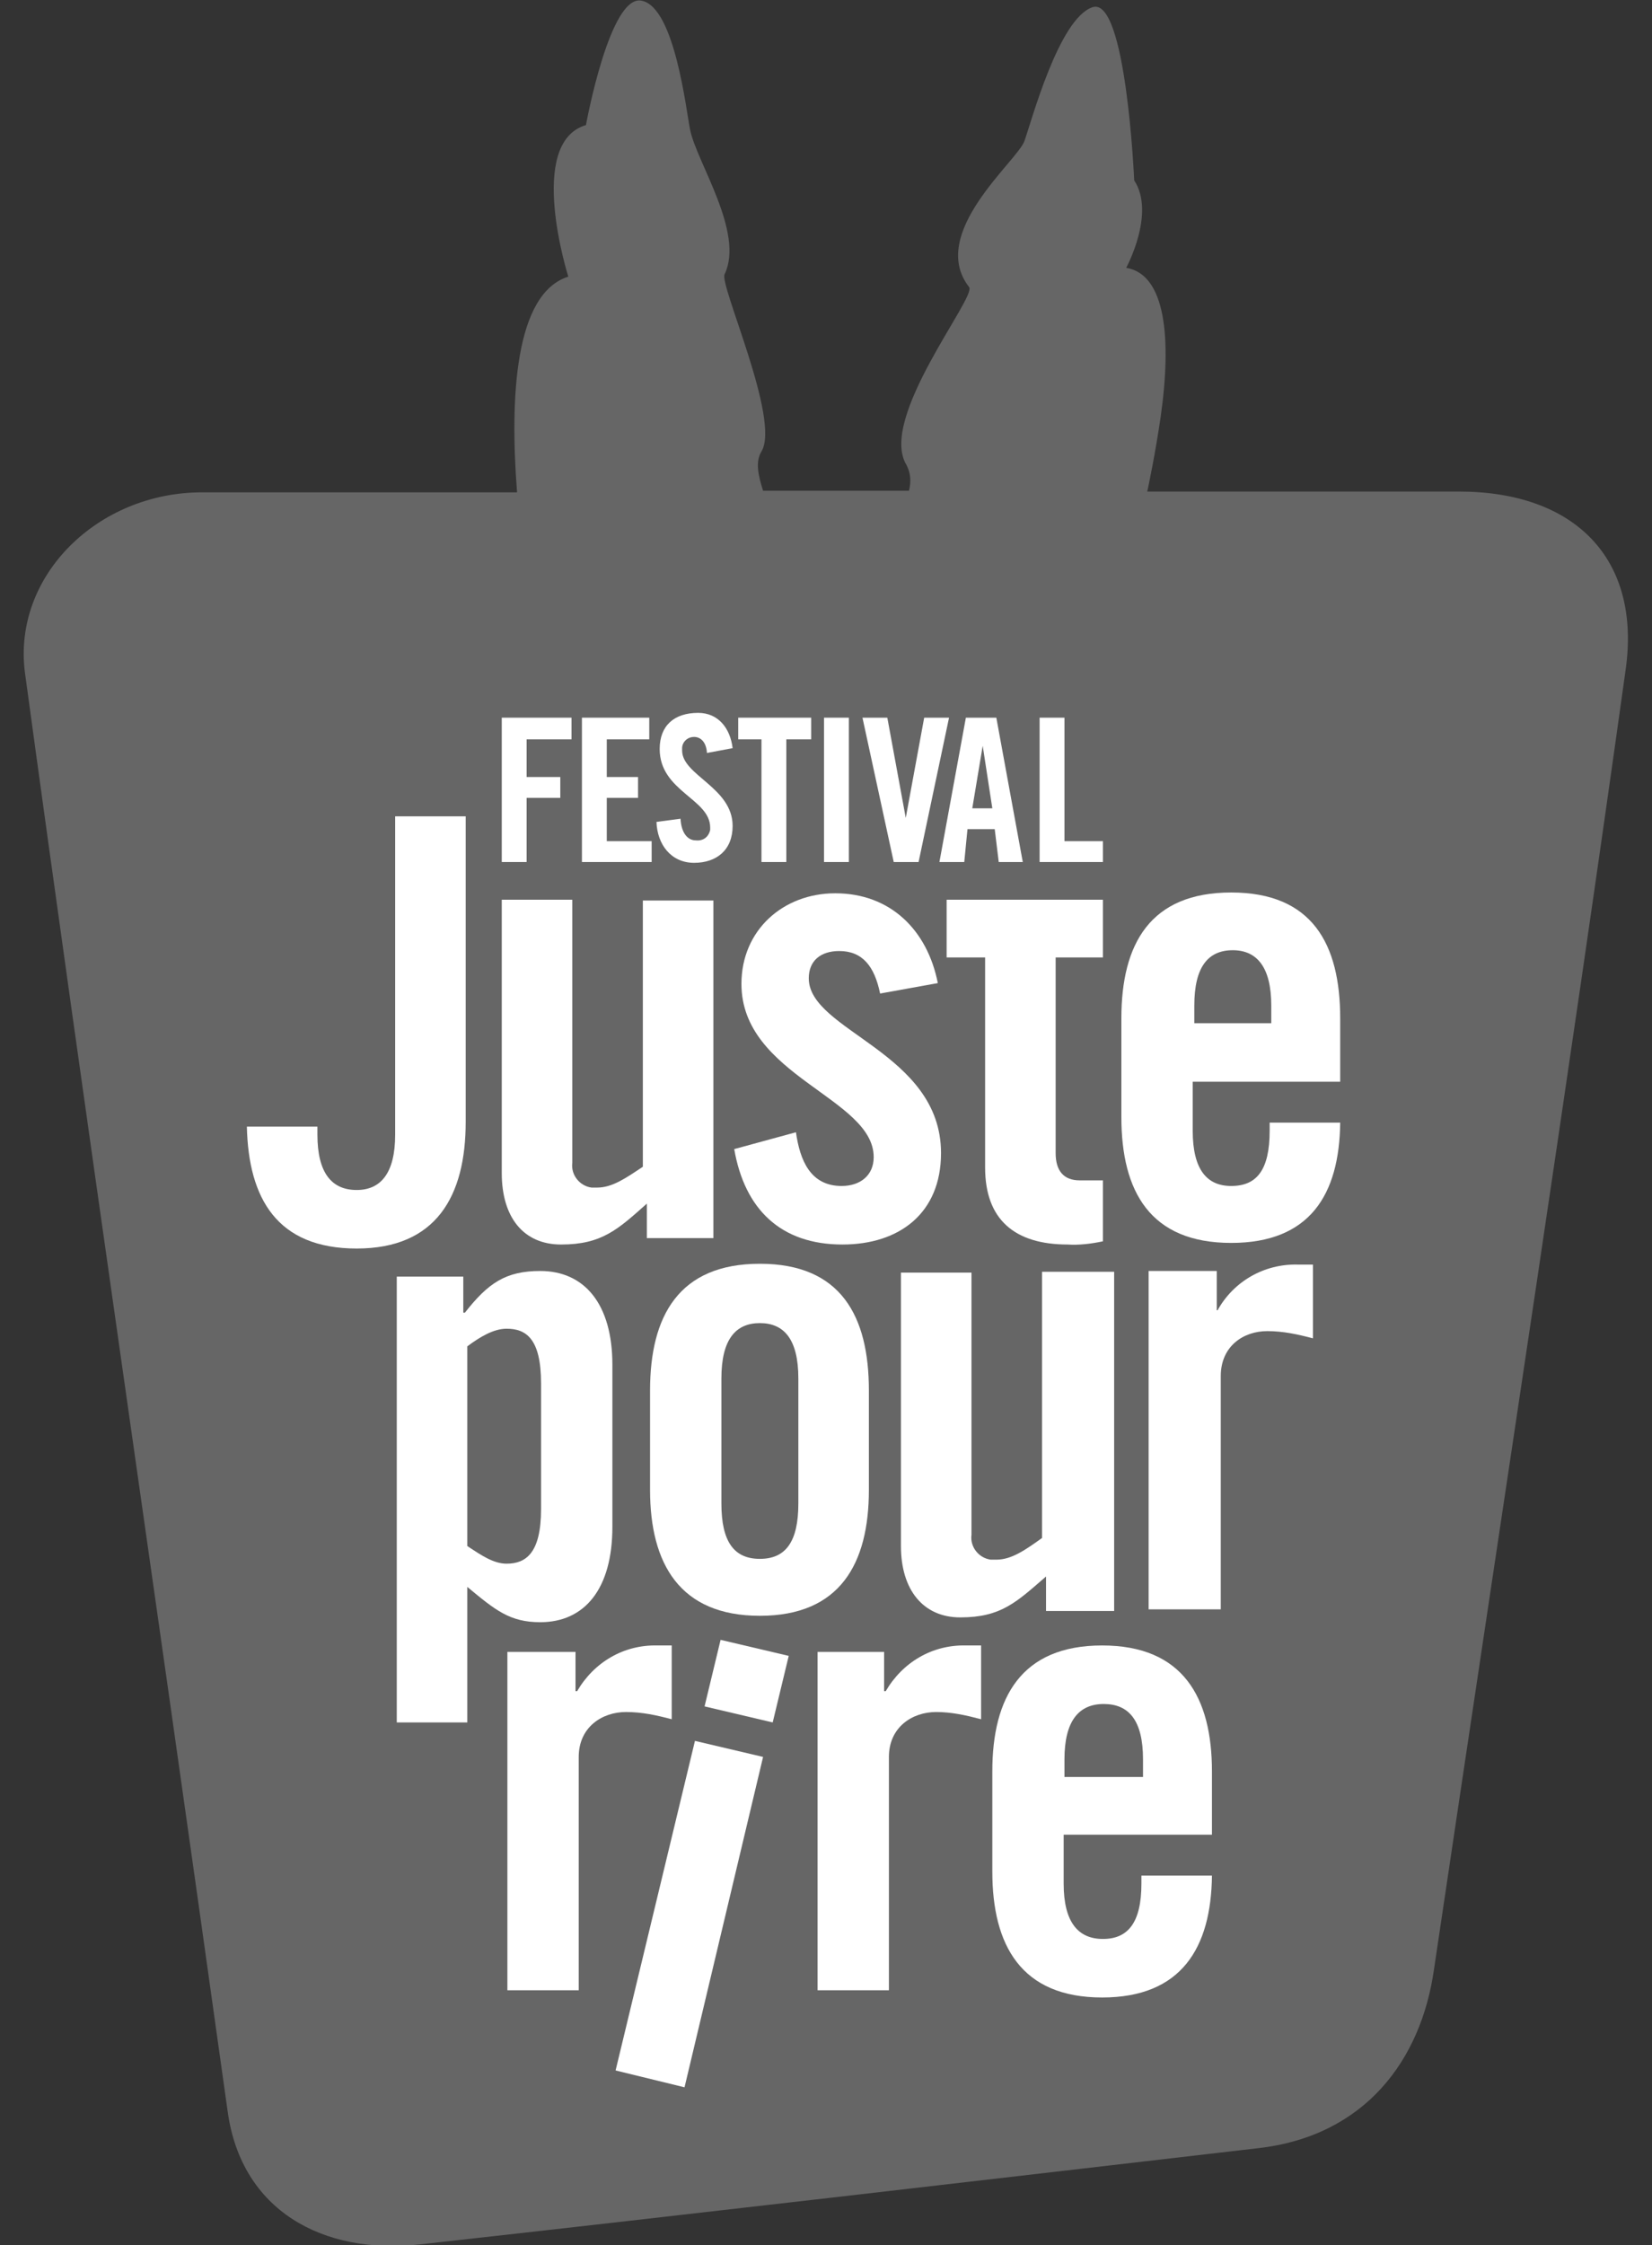 <?xml version="1.0" encoding="utf-8"?>
<!-- Generator: Adobe Illustrator 21.0.2, SVG Export Plug-In . SVG Version: 6.00 Build 0)  -->
<svg version="1.1" id="Layer_18" xmlns="http://www.w3.org/2000/svg" xmlns:xlink="http://www.w3.org/1999/xlink" x="0px" y="0px"
	 viewBox="0 0 206.1 280" style="enable-background:new 0 0 206.1 280;" xml:space="preserve">
<rect x="0" y="0" width="206.1" height="280" fill="#333333" stroke="none"/>
<style type="text/css">
	.st0{fill:#FFFFFF;}
	.st1{fill:#666666;}
</style>
<title>royaltri-branding-web-design-marketing-agency-montreal-jfl</title>
<g>
	<path class="st0" d="M89,112.1v42.3h-8.3v-4.3c-3.6,3.2-5.6,5.1-10.7,5.1c-4.7,0-7.4-3.4-7.4-8.9v-34.1h8.8V145
		c-0.2,1.5,0.9,2.9,2.4,3.1c0.2,0,0.4,0,0.7,0c1.9,0,3.6-1.2,5.7-2.6v-33.2H89V112.1z"/>
	<path class="st0" d="M109.8,123.9c-0.7-3.4-2.2-5.3-5.1-5.3c-2.3,0-3.8,1.2-3.8,3.4c0,6.6,16.5,9.2,16.5,21.8
		c0,7.5-5.2,11.4-12.3,11.4c-7.7,0-12.2-4.4-13.5-11.9l7.7-2.1c0.5,3.5,1.8,6.7,5.7,6.7c2.3,0,4-1.3,4-3.6
		c0-7.4-16.5-10.1-16.5-21.6c0-6.7,5.2-11.3,11.7-11.3c6.9,0,11.5,4.6,12.8,11.2L109.8,123.9z"/>
	<path class="st0" d="M118.1,119.4v-7.2h19.5v7.2h-5.9v24.4c0,2.2,1,3.4,3,3.4h2.9v7.6c-1.4,0.3-3,0.5-4.4,0.4
		c-6.6,0-10.3-3.1-10.3-9.6v-26.2L118.1,119.4L118.1,119.4z"/>
	<path class="st0" d="M167.4,134.9h-18.6v6.1c0,4.9,1.8,6.9,4.8,6.9c3.2,0,4.8-2,4.8-6.9v-1h8.8c-0.1,9-3.8,15-13.6,15
		c-10.1,0-13.7-6.4-13.7-15.7V127c0-9.3,3.6-15.7,13.7-15.7s13.6,6.4,13.6,15.7v7.9H167.4z M158.6,127.6v-2.2c0-4.8-1.8-6.9-4.8-6.9
		c-3.1,0-4.8,2.1-4.8,6.9v2.2H158.6z"/>
	<path class="st0" d="M57.8,159.3v4.4H58c2.9-3.7,5.1-5.2,9.4-5.2c5.5,0,9,4.1,9,11.7v20.2c0,7.8-3.5,11.9-9,11.9
		c-3.8,0-5.6-1.5-9.1-4.4v16.9h-8.8v-55.6H57.8L57.8,159.3z M58.3,192.8c1.8,1.2,3.3,2.2,4.9,2.2c2.4,0,4.3-1.3,4.3-6.8v-15.7
		c0-5.6-1.9-6.8-4.3-6.8c-1.6,0-3.3,1-4.9,2.2V192.8L58.3,192.8z"/>
	<path class="st0" d="M81.1,173.4c0-9.3,3.6-15.8,13.7-15.8s13.6,6.5,13.6,15.8v12.4c0,9.2-3.6,15.7-13.6,15.7s-13.7-6.5-13.7-15.7
		V173.4z M99.6,171.9c0-4.9-1.8-6.9-4.8-6.9s-4.8,2-4.8,6.9v15.6c0,4.8,1.6,6.9,4.8,6.9s4.8-2.1,4.8-6.9V171.9z"/>
	<path class="st0" d="M139,158.6v42.3h-8.5v-4.3c-3.7,3.2-5.6,5.1-10.7,5.1c-4.6,0-7.4-3.4-7.4-8.9v-34.1h8.8v32.7
		c-0.2,1.5,0.9,2.9,2.4,3.1c0.2,0,0.4,0,0.7,0c1.9,0,3.6-1.2,5.7-2.7v-33.2h8.9V158.6z"/>
	<path class="st0" d="M143.3,200.8v-42.3h8.5v4.9h0.1c2-3.6,5.8-5.8,10-5.7h1.9v9.2c-1.9-0.5-3.7-0.9-5.7-0.9c-3,0-5.8,1.9-5.8,5.6
		v29.1H143.3L143.3,200.8z"/>
	<path class="st0" d="M58.1,101.8h-8.8v34l0,0v5.7c0,4.8-1.8,6.9-4.8,6.9c-3.1,0-4.9-2.1-4.9-6.9v-1h-8.8c0.2,9,3.8,15.2,13.7,15.2
		s13.6-6.5,13.6-15.8v-4.1V101.8z"/>
	<path class="st0" d="M63.3,248.3V206h8.5v4.9H72c2.1-3.6,5.8-5.8,10-5.7h1.8v9.2c-1.9-0.5-3.7-0.9-5.7-0.9c-3,0-5.9,1.9-5.9,5.6
		v29.1H63.3L63.3,248.3z"/>
	<path class="st0" d="M102,248.3V206h8.3v4.9h0.2c2.1-3.6,5.8-5.8,10-5.7h1.9v9.2c-1.9-0.5-3.7-0.9-5.6-0.9c-3,0-5.9,1.9-5.9,5.6
		v29.1H102L102,248.3z"/>
	<path class="st0" d="M151.3,228.8h-18.6v6.1c0,4.8,1.8,6.9,4.9,6.9s4.8-2,4.8-6.9v-1h8.8c-0.1,9-3.8,15.2-13.7,15.2
		c-10.1,0-13.7-6.5-13.7-15.7v-12.5c0-9.2,3.6-15.7,13.7-15.7s13.7,6.5,13.7,15.7V228.8L151.3,228.8z M142.6,221.6v-2.2
		c0-4.9-1.8-6.9-4.9-6.9s-4.9,2.1-4.9,6.9v2.2H142.6z"/>
	<polygon class="st0" points="76.8,258.2 86.7,217.1 95.2,219.1 85.4,260.3 	"/>
	<polygon class="st0" points="96.4,214.8 87.9,212.8 89.9,204.5 98.4,206.5 	"/>
	<polygon class="st0" points="62.6,107.5 62.6,89.5 71.3,89.5 71.3,92.2 65.7,92.2 65.7,96.9 69.9,96.9 69.9,99.5 65.7,99.5 
		65.7,107.5 	"/>
	<polygon class="st0" points="72.6,107.5 72.6,89.5 81,89.5 81,92.2 75.7,92.2 75.7,96.9 79.6,96.9 79.6,99.5 75.7,99.5 75.7,104.9 
		81.3,104.9 81.3,107.5 	"/>
	<path class="st0" d="M88.2,93.9c-0.1-1.5-0.9-2-1.6-2c-0.9,0-1.5,0.7-1.5,1.4c0,0.1,0,0.2,0,0.3c0,3.1,6.3,4.6,6.3,9.4
		c0,3-2,4.6-4.8,4.6c-2.9,0-4.6-2.3-4.7-5.1l3-0.4c0.1,1.8,0.9,2.7,1.9,2.7c0.9,0.1,1.6-0.4,1.8-1.3c0-0.1,0-0.2,0-0.3
		c0-3.6-6.3-4.5-6.3-9.8c0-2.9,1.8-4.5,4.8-4.5c2.5,0,4,1.9,4.3,4.4L88.2,93.9z"/>
	<polygon class="st0" points="95,92.2 92.1,92.2 92.1,89.5 101.2,89.5 101.2,92.2 98.1,92.2 98.1,107.5 95,107.5 	"/>
	<rect x="102.8" y="89.5" class="st0" width="3.1" height="18"/>
	<polygon class="st0" points="115.3,89.5 118.4,89.5 114.6,107.5 111.5,107.5 107.6,89.5 110.7,89.5 113,102 113,102 	"/>
	<path class="st0" d="M120.3,107.5h-3.1l3.3-18h3.8l3.3,18h-3l-0.5-4.1h-3.4L120.3,107.5z M121.3,100.8h2.5l-1.2-7.8l0,0
		L121.3,100.8z"/>
	<polygon class="st0" points="129.7,107.5 129.7,89.5 132.8,89.5 132.8,104.9 137.6,104.9 137.6,107.5 	"/>
	<path class="st1" d="M202.8,83.6c-7,50.2-15,102.1-23.9,162c-1.6,11.3-8.6,20.8-22,22.3c-32.7,3.8-73.9,8.6-104.6,12
		c-12,1.3-22.2-4.2-23.9-16.6c-9.9-70.8-17.6-123-25.3-179.5c-1.5-12,9.1-22.4,22.1-22.4h39.3c0,0,0,0,0-0.1
		c-0.9-11.6-0.3-24.7,6.4-26.8c0,0-5.3-16.7,2.2-18.9c0,0,3-16.5,7-15.5c4.1,0.9,5.5,13.7,6,16.1c0.8,4,6.8,12.8,4.3,18
		c-0.7,1.3,7,18.1,4.6,22.1c-0.8,1.3-0.4,3,0.2,4.9c0.7,1.8,0,0,0,0h15.6l0,0h2.6c0.3-1.2,0.2-2.2-0.3-3.2c-3.6-5.8,8.8-21,7.8-22.2
		c-5.2-6.7,6-15.7,6.9-18.2s4.3-15.3,8.5-16.7s5.2,21.6,5.2,21.6c2.7,4.1-1,10.9-1,10.9c4.9,0.8,5.7,8.7,4.3,18.6
		c-1.3,8.8-3.1,15.4-1.8,9.3h39C196.5,61.3,204.8,69.7,202.8,83.6z"/>
	<path class="st0" d="M89,112.1v42.3h-8.3v-4.3c-3.6,3.2-5.6,5.1-10.7,5.1c-4.7,0-7.4-3.4-7.4-8.9v-34.1h8.8V145
		c-0.2,1.5,0.9,2.9,2.4,3.1c0.2,0,0.4,0,0.7,0c1.9,0,3.6-1.2,5.7-2.6v-33.2H89V112.1z"/>
	<path class="st0" d="M109.8,123.9c-0.7-3.4-2.2-5.3-5.1-5.3c-2.3,0-3.8,1.2-3.8,3.4c0,6.6,16.5,9.2,16.5,21.8
		c0,7.5-5.2,11.4-12.3,11.4c-7.7,0-12.2-4.4-13.5-11.9l7.7-2.1c0.5,3.5,1.8,6.7,5.7,6.7c2.3,0,4-1.3,4-3.6
		c0-7.4-16.5-10.1-16.5-21.6c0-6.7,5.2-11.3,11.7-11.3c6.9,0,11.5,4.6,12.8,11.2L109.8,123.9z"/>
	<path class="st0" d="M118.1,119.4v-7.2h19.5v7.2h-5.9v24.4c0,2.2,1,3.4,3,3.4h2.9v7.6c-1.4,0.3-3,0.5-4.4,0.4
		c-6.6,0-10.3-3.1-10.3-9.6v-26.2L118.1,119.4L118.1,119.4z"/>
	<path class="st0" d="M167.4,134.9h-18.6v6.1c0,4.9,1.8,6.9,4.8,6.9c3.2,0,4.8-2,4.8-6.9v-1h8.8c-0.1,9-3.8,15-13.6,15
		c-10.1,0-13.7-6.4-13.7-15.7V127c0-9.3,3.6-15.7,13.7-15.7s13.6,6.4,13.6,15.7v7.9H167.4z M158.6,127.6v-2.2c0-4.8-1.8-6.9-4.8-6.9
		c-3.1,0-4.8,2.1-4.8,6.9v2.2H158.6z"/>
	<path class="st0" d="M57.8,159.3v4.4H58c2.9-3.7,5.1-5.2,9.4-5.2c5.5,0,9,4.1,9,11.7v20.2c0,7.8-3.5,11.9-9,11.9
		c-3.8,0-5.6-1.5-9.1-4.4v16.9h-8.8v-55.6H57.8L57.8,159.3z M58.3,192.8c1.8,1.2,3.3,2.2,4.9,2.2c2.4,0,4.3-1.3,4.3-6.8v-15.7
		c0-5.6-1.9-6.8-4.3-6.8c-1.6,0-3.3,1-4.9,2.2V192.8L58.3,192.8z"/>
	<path class="st0" d="M81.1,173.4c0-9.3,3.6-15.8,13.7-15.8s13.6,6.5,13.6,15.8v12.4c0,9.2-3.6,15.7-13.6,15.7s-13.7-6.5-13.7-15.7
		V173.4z M99.6,171.9c0-4.9-1.8-6.9-4.8-6.9s-4.8,2-4.8,6.9v15.6c0,4.8,1.6,6.9,4.8,6.9s4.8-2.1,4.8-6.9V171.9z"/>
	<path class="st0" d="M139,158.6v42.3h-8.5v-4.3c-3.7,3.2-5.6,5.1-10.7,5.1c-4.6,0-7.4-3.4-7.4-8.9v-34.1h8.8v32.7
		c-0.2,1.5,0.9,2.9,2.4,3.1c0.2,0,0.4,0,0.7,0c1.9,0,3.6-1.2,5.7-2.7v-33.2h8.9V158.6z"/>
	<path class="st0" d="M143.3,200.8v-42.3h8.5v4.9h0.1c2-3.6,5.8-5.8,10-5.7h1.9v9.2c-1.9-0.5-3.7-0.9-5.7-0.9c-3,0-5.8,1.9-5.8,5.6
		v29.1H143.3L143.3,200.8z"/>
	<path class="st0" d="M58.1,101.8h-8.8v34l0,0v5.7c0,4.8-1.8,6.9-4.8,6.9c-3.1,0-4.9-2.1-4.9-6.9v-1h-8.8c0.2,9,3.8,15.2,13.7,15.2
		s13.6-6.5,13.6-15.8v-4.1V101.8z"/>
	<path class="st0" d="M63.3,248.3V206h8.5v4.9H72c2.1-3.6,5.8-5.8,10-5.7h1.8v9.2c-1.9-0.5-3.7-0.9-5.7-0.9c-3,0-5.9,1.9-5.9,5.6
		v29.1H63.3L63.3,248.3z"/>
	<path class="st0" d="M102,248.3V206h8.3v4.9h0.2c2.1-3.6,5.8-5.8,10-5.7h1.9v9.2c-1.9-0.5-3.7-0.9-5.6-0.9c-3,0-5.9,1.9-5.9,5.6
		v29.1H102L102,248.3z"/>
	<path class="st0" d="M151.3,228.8h-18.6v6.1c0,4.8,1.8,6.9,4.9,6.9s4.8-2,4.8-6.9v-1h8.8c-0.1,9-3.8,15.2-13.7,15.2
		c-10.1,0-13.7-6.5-13.7-15.7v-12.5c0-9.2,3.6-15.7,13.7-15.7s13.7,6.5,13.7,15.7V228.8L151.3,228.8z M142.6,221.6v-2.2
		c0-4.9-1.8-6.9-4.9-6.9s-4.9,2.1-4.9,6.9v2.2H142.6z"/>
	<polygon class="st0" points="76.8,258.2 86.7,217.1 95.2,219.1 85.4,260.3 	"/>
	<polygon class="st0" points="96.4,214.8 87.9,212.8 89.9,204.5 98.4,206.5 	"/>
	<polygon class="st0" points="62.6,107.5 62.6,89.5 71.3,89.5 71.3,92.2 65.7,92.2 65.7,96.9 69.9,96.9 69.9,99.5 65.7,99.5 
		65.7,107.5 	"/>
	<polygon class="st0" points="72.6,107.5 72.6,89.5 81,89.5 81,92.2 75.7,92.2 75.7,96.9 79.6,96.9 79.6,99.5 75.7,99.5 75.7,104.9 
		81.3,104.9 81.3,107.5 	"/>
	<path class="st0" d="M88.2,93.9c-0.1-1.5-0.9-2-1.6-2c-0.9,0-1.5,0.7-1.5,1.4c0,0.1,0,0.2,0,0.3c0,3.1,6.3,4.6,6.3,9.4
		c0,3-2,4.6-4.8,4.6c-2.9,0-4.6-2.3-4.7-5.1l3-0.4c0.1,1.8,0.9,2.7,1.9,2.7c0.9,0.1,1.6-0.4,1.8-1.3c0-0.1,0-0.2,0-0.3
		c0-3.6-6.3-4.5-6.3-9.8c0-2.9,1.8-4.5,4.8-4.5c2.5,0,4,1.9,4.3,4.4L88.2,93.9z"/>
	<polygon class="st0" points="95,92.2 92.1,92.2 92.1,89.5 101.2,89.5 101.2,92.2 98.1,92.2 98.1,107.5 95,107.5 	"/>
	<rect x="102.8" y="89.5" class="st0" width="3.1" height="18"/>
	<polygon class="st0" points="115.3,89.5 118.4,89.5 114.6,107.5 111.5,107.5 107.6,89.5 110.7,89.5 113,102 113,102 	"/>
	<path class="st0" d="M120.3,107.5h-3.1l3.3-18h3.8l3.3,18h-3l-0.5-4.1h-3.4L120.3,107.5z M121.3,100.8h2.5l-1.2-7.8l0,0
		L121.3,100.8z"/>
	<polygon class="st0" points="129.7,107.5 129.7,89.5 132.8,89.5 132.8,104.9 137.6,104.9 137.6,107.5 	"/>
</g>
</svg>
